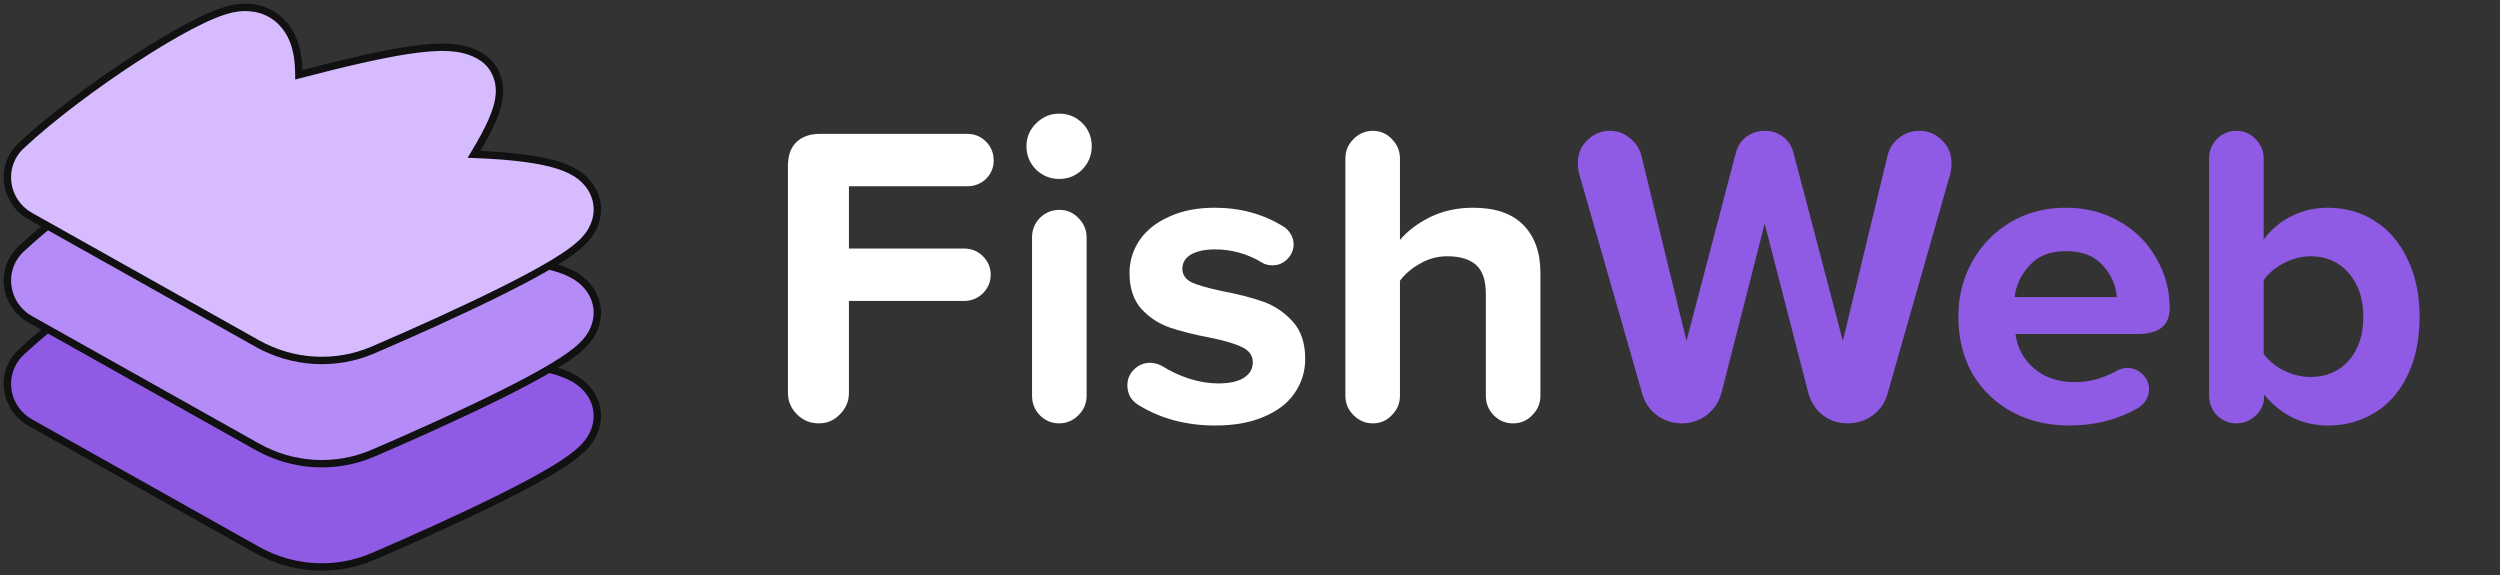 <?xml version="1.0" encoding="UTF-8"?> <svg xmlns="http://www.w3.org/2000/svg" width="339" height="78" viewBox="0 0 339 78" fill="none"><rect x="0" y="0" width="339" height="78" fill="#333333" stroke="none"/> <path d="M111.038 57.408C109.873 57.408 108.883 57 108.067 56.184C107.252 55.369 106.844 54.398 106.844 53.272V22.518C106.844 21.12 107.213 20.052 107.951 19.314C108.728 18.538 109.815 18.149 111.213 18.149H131.133C132.143 18.149 132.997 18.499 133.696 19.198C134.395 19.897 134.744 20.751 134.744 21.761C134.744 22.732 134.395 23.566 133.696 24.265C132.997 24.925 132.143 25.256 131.133 25.256H115.115V33.701H130.725C131.735 33.701 132.589 34.051 133.288 34.75C133.987 35.449 134.337 36.284 134.337 37.254C134.337 38.225 133.987 39.06 133.288 39.759C132.589 40.458 131.735 40.807 130.725 40.807H115.115V53.272C115.115 54.398 114.708 55.369 113.892 56.184C113.115 57 112.164 57.408 111.038 57.408ZM143.615 24.265C142.411 24.265 141.363 23.838 140.469 22.984C139.615 22.091 139.188 21.042 139.188 19.839C139.188 18.635 139.615 17.606 140.469 16.752C141.363 15.858 142.411 15.412 143.615 15.412C144.857 15.412 145.906 15.839 146.76 16.693C147.614 17.548 148.041 18.596 148.041 19.839C148.041 21.042 147.614 22.091 146.76 22.984C145.906 23.838 144.857 24.265 143.615 24.265ZM143.615 57.408C142.605 57.408 141.731 57.039 140.994 56.301C140.295 55.563 139.945 54.69 139.945 53.68V32.187C139.945 31.177 140.295 30.304 140.994 29.566C141.731 28.828 142.625 28.459 143.673 28.459C144.683 28.459 145.537 28.828 146.236 29.566C146.974 30.304 147.343 31.177 147.343 32.187V53.68C147.343 54.69 146.974 55.563 146.236 56.301C145.498 57.039 144.624 57.408 143.615 57.408ZM154.445 54.961C153.979 54.69 153.59 54.321 153.28 53.855C153.008 53.35 152.872 52.826 152.872 52.282C152.872 51.428 153.163 50.709 153.746 50.127C154.367 49.506 155.105 49.195 155.959 49.195C156.464 49.195 156.988 49.331 157.532 49.603C158.697 50.34 159.939 50.923 161.259 51.35C162.618 51.777 163.919 51.991 165.162 51.991C166.715 51.991 167.88 51.738 168.657 51.234C169.472 50.729 169.88 50.03 169.88 49.137C169.88 48.244 169.414 47.564 168.482 47.098C167.55 46.632 166.133 46.205 164.23 45.817C161.978 45.389 160.114 44.923 158.638 44.419C157.163 43.914 155.881 43.079 154.794 41.914C153.707 40.71 153.163 39.08 153.163 37.021C153.163 35.429 153.61 33.954 154.503 32.595C155.435 31.236 156.774 30.168 158.522 29.391C160.269 28.576 162.327 28.168 164.696 28.168C168.152 28.168 171.239 29.003 173.957 30.672C174.384 30.905 174.734 31.255 175.006 31.721C175.277 32.148 175.413 32.614 175.413 33.119C175.413 33.895 175.122 34.575 174.54 35.157C173.996 35.701 173.336 35.973 172.559 35.973C171.977 35.973 171.511 35.856 171.161 35.623C169.181 34.42 167.045 33.818 164.754 33.818C163.395 33.818 162.308 34.051 161.492 34.517C160.716 34.983 160.327 35.623 160.327 36.439C160.327 37.254 160.755 37.876 161.609 38.303C162.502 38.691 163.861 39.08 165.686 39.468C167.938 39.895 169.822 40.38 171.336 40.924C172.85 41.468 174.171 42.361 175.297 43.603C176.423 44.846 176.986 46.535 176.986 48.671C176.986 50.379 176.501 51.932 175.53 53.331C174.598 54.69 173.2 55.757 171.336 56.534C169.511 57.311 167.336 57.699 164.812 57.699C160.89 57.699 157.434 56.786 154.445 54.961ZM205.152 57.408C204.142 57.408 203.269 57.039 202.531 56.301C201.832 55.563 201.482 54.69 201.482 53.68V39.876C201.482 38.012 201.036 36.691 200.143 35.915C199.249 35.138 197.949 34.75 196.24 34.75C194.92 34.75 193.697 35.08 192.571 35.74C191.444 36.361 190.532 37.138 189.833 38.07V53.68C189.833 54.69 189.464 55.563 188.726 56.301C188.027 57.039 187.173 57.408 186.163 57.408C185.154 57.408 184.28 57.039 183.542 56.301C182.805 55.563 182.436 54.69 182.436 53.68V21.47C182.436 20.46 182.805 19.586 183.542 18.849C184.28 18.111 185.154 17.742 186.163 17.742C187.173 17.742 188.027 18.111 188.726 18.849C189.464 19.586 189.833 20.46 189.833 21.47V32.536C190.843 31.333 192.202 30.304 193.91 29.449C195.658 28.595 197.599 28.168 199.735 28.168C202.764 28.168 205.035 28.945 206.55 30.498C208.103 32.051 208.88 34.226 208.88 37.021V53.68C208.88 54.69 208.511 55.563 207.773 56.301C207.074 57.039 206.2 57.408 205.152 57.408Z" fill="white"></path> <path d="M250.53 57.408C249.249 57.408 248.104 57.019 247.094 56.243C246.123 55.427 245.482 54.398 245.172 53.156L239.289 30.323L233.464 53.156C233.154 54.398 232.493 55.427 231.484 56.243C230.474 57.019 229.329 57.408 228.047 57.408C226.805 57.408 225.679 57.039 224.669 56.301C223.659 55.524 222.999 54.554 222.689 53.389L214.068 23.334C213.99 22.867 213.952 22.46 213.952 22.11C213.952 20.868 214.379 19.839 215.233 19.023C216.087 18.169 217.116 17.742 218.32 17.742C219.33 17.742 220.223 18.072 220.999 18.732C221.815 19.353 222.339 20.149 222.572 21.12L228.688 46.224L235.386 20.712C235.619 19.819 236.085 19.101 236.784 18.557C237.522 18.014 238.376 17.742 239.347 17.742C240.279 17.742 241.095 18.014 241.793 18.557C242.492 19.101 242.958 19.819 243.191 20.712L249.89 46.224L255.947 21.12C256.18 20.149 256.685 19.353 257.462 18.732C258.277 18.072 259.209 17.742 260.258 17.742C261.461 17.742 262.49 18.169 263.345 19.023C264.199 19.878 264.626 20.907 264.626 22.11C264.626 22.421 264.587 22.848 264.51 23.392L255.947 53.389C255.637 54.554 254.977 55.524 253.967 56.301C252.957 57.039 251.812 57.408 250.53 57.408ZM265.554 42.904C265.554 40.186 266.175 37.72 267.418 35.507C268.661 33.255 270.388 31.469 272.602 30.148C274.815 28.828 277.32 28.168 280.116 28.168C282.834 28.168 285.261 28.789 287.396 30.032C289.571 31.274 291.241 32.944 292.406 35.041C293.609 37.099 294.211 39.351 294.211 41.798C294.211 44.127 292.755 45.292 289.843 45.292H273.301C273.534 47.156 274.369 48.71 275.805 49.952C277.242 51.195 279.106 51.816 281.397 51.816C283.339 51.816 285.241 51.292 287.105 50.243C287.532 50.01 287.998 49.894 288.503 49.894C289.28 49.894 289.959 50.185 290.542 50.768C291.124 51.35 291.416 52.03 291.416 52.806C291.416 53.35 291.26 53.855 290.95 54.321C290.678 54.748 290.309 55.097 289.843 55.369C287.125 56.922 284.038 57.699 280.582 57.699C277.747 57.699 275.184 57.097 272.893 55.893C270.602 54.651 268.796 52.923 267.476 50.709C266.195 48.457 265.554 45.855 265.554 42.904ZM280.116 34.051C278.019 34.051 276.388 34.691 275.223 35.973C274.058 37.216 273.378 38.652 273.184 40.283H287.047C286.931 38.691 286.29 37.254 285.125 35.973C283.999 34.691 282.329 34.051 280.116 34.051ZM315.631 28.168C318.038 28.168 320.174 28.77 322.038 29.974C323.94 31.177 325.416 32.905 326.464 35.157C327.552 37.371 328.095 39.973 328.095 42.963C328.095 46.03 327.552 48.671 326.464 50.884C325.416 53.097 323.94 54.787 322.038 55.952C320.135 57.117 317.999 57.699 315.631 57.699C313.961 57.699 312.388 57.349 310.913 56.651C309.437 55.913 308.136 54.864 307.01 53.505V53.796C307.01 54.806 306.622 55.66 305.845 56.359C305.107 57.058 304.253 57.408 303.282 57.408C302.234 57.408 301.341 57.039 300.603 56.301C299.904 55.563 299.555 54.69 299.555 53.68V21.47C299.555 20.46 299.904 19.586 300.603 18.849C301.341 18.111 302.234 17.742 303.282 17.742C304.292 17.742 305.146 18.111 305.845 18.849C306.583 19.586 306.952 20.46 306.952 21.47V32.478C308.039 31.041 309.321 29.974 310.796 29.275C312.311 28.537 313.922 28.168 315.631 28.168ZM313.301 51.117C315.436 51.117 317.164 50.379 318.485 48.904C319.805 47.389 320.465 45.409 320.465 42.963C320.465 40.516 319.805 38.536 318.485 37.021C317.164 35.507 315.436 34.75 313.301 34.75C312.097 34.75 310.893 35.06 309.689 35.682C308.486 36.303 307.573 37.08 306.952 38.012V47.972C307.573 48.865 308.486 49.622 309.689 50.243C310.893 50.826 312.097 51.117 313.301 51.117Z" fill="#8F5BE4"></path> <path fill-rule="evenodd" clip-rule="evenodd" d="M40.334 35.581C40.466 36.39 40.518 37.263 40.523 38.137C47.109 36.412 51.868 35.351 55.315 34.825C57.403 34.507 59.199 34.354 60.724 34.425C62.212 34.494 63.899 34.792 65.384 35.782C67.236 37.016 67.66 38.906 67.723 39.962C67.784 40.992 67.574 41.915 67.4 42.523C67.036 43.791 66.39 45.15 65.748 46.355C65.307 47.183 64.805 48.053 64.273 48.93C66.853 49.021 69.439 49.211 71.662 49.533C73.562 49.809 75.723 50.247 77.381 51.078C78.15 51.463 79.566 52.295 80.397 53.927C81.471 56.037 80.966 58.165 80.006 59.605C79.329 60.621 78.373 61.407 77.698 61.917C76.922 62.505 76.004 63.102 75.028 63.691C73.068 64.872 70.588 66.184 67.907 67.519C62.528 70.196 56.041 73.106 50.6 75.449C45.482 77.653 39.678 77.272 34.883 74.581L4.064 57.28C0.669 55.374 -0.168 50.579 2.896 47.724C7.057 43.846 12.968 39.448 18.309 35.969C20.991 34.221 23.608 32.656 25.864 31.476C26.99 30.887 28.078 30.367 29.073 29.965C29.999 29.59 31.119 29.203 32.23 29.064C34.278 28.808 36.496 29.287 38.186 31.006C39.642 32.488 40.132 34.335 40.334 35.581Z" fill="#8F5BE4"></path> <path d="M40.523 38.137L40.023 38.14L40.027 38.783L40.65 38.62L40.523 38.137ZM40.334 35.581L40.828 35.501L40.828 35.501L40.334 35.581ZM55.315 34.825L55.39 35.319L55.39 35.319L55.315 34.825ZM60.724 34.425L60.748 33.925L60.748 33.925L60.724 34.425ZM65.384 35.782L65.107 36.198L65.107 36.198L65.384 35.782ZM67.723 39.962L68.222 39.932L68.222 39.932L67.723 39.962ZM67.4 42.523L66.919 42.385L66.919 42.385L67.4 42.523ZM65.748 46.355L66.189 46.591L66.189 46.591L65.748 46.355ZM64.273 48.93L63.845 48.67L63.403 49.4L64.255 49.429L64.273 48.93ZM71.662 49.533L71.59 50.028L71.59 50.028L71.662 49.533ZM77.381 51.078L77.157 51.525L77.157 51.525L77.381 51.078ZM80.397 53.927L79.951 54.154L79.951 54.154L80.397 53.927ZM80.006 59.605L79.59 59.328L79.59 59.328L80.006 59.605ZM77.698 61.917L77.396 61.519L77.396 61.519L77.698 61.917ZM75.028 63.691L74.77 63.263L74.77 63.263L75.028 63.691ZM67.907 67.519L67.684 67.071L67.684 67.071L67.907 67.519ZM50.6 75.449L50.798 75.908L50.798 75.908L50.6 75.449ZM34.883 74.581L34.639 75.017L34.639 75.017L34.883 74.581ZM4.064 57.28L4.308 56.844L4.308 56.844L4.064 57.28ZM2.896 47.724L3.237 48.09L3.237 48.09L2.896 47.724ZM18.309 35.969L18.036 35.55L18.036 35.55L18.309 35.969ZM25.864 31.476L25.632 31.033L25.632 31.033L25.864 31.476ZM29.073 29.965L29.26 30.428L29.26 30.428L29.073 29.965ZM32.23 29.064L32.167 28.568L32.167 28.568L32.23 29.064ZM38.186 31.006L37.829 31.357L37.829 31.357L38.186 31.006ZM41.023 38.134C41.018 37.244 40.965 36.343 40.828 35.501L39.841 35.661C39.967 36.436 40.018 37.282 40.023 38.14L41.023 38.134ZM55.239 34.331C51.766 34.86 46.988 35.927 40.397 37.653L40.65 38.62C47.231 36.897 51.969 35.841 55.39 35.319L55.239 34.331ZM60.748 33.925C59.175 33.852 57.342 34.01 55.239 34.331L55.39 35.319C57.464 35.003 59.223 34.856 60.701 34.924L60.748 33.925ZM65.661 35.366C64.069 34.304 62.278 33.996 60.748 33.925L60.701 34.924C62.145 34.991 63.729 35.279 65.107 36.198L65.661 35.366ZM68.222 39.932C68.155 38.796 67.696 36.722 65.661 35.366L65.107 36.198C66.775 37.31 67.166 39.016 67.224 39.992L68.222 39.932ZM67.88 42.66C68.061 42.029 68.288 41.044 68.222 39.932L67.224 39.992C67.281 40.941 67.086 41.8 66.919 42.385L67.88 42.66ZM66.189 46.591C66.836 45.376 67.502 43.98 67.88 42.66L66.919 42.385C66.57 43.602 65.944 44.924 65.306 46.12L66.189 46.591ZM64.7 49.189C65.236 48.306 65.743 47.428 66.189 46.591L65.306 46.12C64.871 46.938 64.374 47.799 63.845 48.67L64.7 49.189ZM71.734 49.039C69.487 48.713 66.882 48.521 64.29 48.43L64.255 49.429C66.825 49.52 69.391 49.71 71.59 50.028L71.734 49.039ZM77.605 50.631C75.87 49.762 73.642 49.315 71.734 49.039L71.59 50.028C73.483 50.303 75.575 50.733 77.157 51.525L77.605 50.631ZM80.843 53.7C79.939 51.925 78.406 51.032 77.605 50.631L77.157 51.525C77.894 51.894 79.194 52.665 79.951 54.154L80.843 53.7ZM80.422 59.883C81.457 58.33 82.017 56.008 80.843 53.7L79.951 54.154C80.925 56.066 80.475 58.001 79.59 59.328L80.422 59.883ZM78 62.316C78.684 61.798 79.696 60.971 80.422 59.883L79.59 59.328C78.961 60.271 78.062 61.015 77.396 61.519L78 62.316ZM75.286 64.119C76.271 63.526 77.205 62.918 78 62.316L77.396 61.519C76.64 62.091 75.739 62.679 74.77 63.263L75.286 64.119ZM68.13 67.966C70.816 66.629 73.309 65.31 75.286 64.119L74.77 63.263C72.826 64.433 70.361 65.739 67.684 67.071L68.13 67.966ZM50.798 75.908C56.243 73.564 62.739 70.649 68.13 67.966L67.684 67.071C62.317 69.742 55.839 72.649 50.403 74.99L50.798 75.908ZM34.639 75.017C39.565 77.782 45.533 78.176 50.798 75.908L50.403 74.99C45.431 77.131 39.79 76.762 35.128 74.145L34.639 75.017ZM3.819 57.716L34.639 75.017L35.128 74.145L4.308 56.844L3.819 57.716ZM2.555 47.358C-0.773 50.459 0.148 55.655 3.819 57.716L4.308 56.844C1.19 55.093 0.436 50.699 3.237 48.09L2.555 47.358ZM18.036 35.55C12.68 39.038 6.745 43.454 2.555 47.358L3.237 48.09C7.37 44.238 13.255 39.857 18.581 36.388L18.036 35.55ZM25.632 31.033C23.358 32.222 20.727 33.797 18.036 35.55L18.581 36.388C21.256 34.646 23.858 33.089 26.096 31.919L25.632 31.033ZM28.886 29.501C27.87 29.911 26.767 30.439 25.632 31.033L26.096 31.919C27.213 31.334 28.285 30.822 29.26 30.428L28.886 29.501ZM32.167 28.568C30.992 28.715 29.825 29.121 28.886 29.501L29.26 30.428C30.173 30.059 31.246 29.691 32.292 29.561L32.167 28.568ZM38.542 30.656C36.72 28.802 34.334 28.297 32.167 28.568L32.292 29.561C34.222 29.319 36.272 29.772 37.829 31.357L38.542 30.656ZM40.828 35.501C40.619 34.214 40.105 32.245 38.542 30.656L37.829 31.357C39.179 32.73 39.645 34.456 39.841 35.661L40.828 35.501Z" fill="#111111"></path> <path fill-rule="evenodd" clip-rule="evenodd" d="M40.334 21.581C40.466 22.39 40.518 23.263 40.523 24.137C47.109 22.412 51.868 21.351 55.315 20.825C57.403 20.507 59.199 20.354 60.724 20.425C62.212 20.494 63.899 20.792 65.384 21.782C67.236 23.016 67.66 24.906 67.723 25.962C67.784 26.992 67.574 27.915 67.4 28.523C67.036 29.791 66.39 31.15 65.748 32.355C65.307 33.183 64.805 34.053 64.273 34.93C66.853 35.021 69.439 35.211 71.662 35.533C73.562 35.809 75.723 36.247 77.381 37.078C78.15 37.463 79.566 38.295 80.397 39.927C81.471 42.037 80.966 44.165 80.006 45.605C79.329 46.621 78.373 47.407 77.698 47.917C76.922 48.505 76.004 49.102 75.028 49.691C73.068 50.872 70.588 52.184 67.907 53.519C62.528 56.196 56.041 59.106 50.6 61.449C45.482 63.653 39.678 63.272 34.883 60.581L4.064 43.28C0.669 41.374 -0.168 36.579 2.896 33.724C7.057 29.846 12.968 25.448 18.309 21.969C20.991 20.221 23.608 18.656 25.864 17.476C26.99 16.887 28.078 16.367 29.073 15.964C29.999 15.59 31.119 15.203 32.23 15.065C34.278 14.808 36.496 15.287 38.186 17.006C39.642 18.488 40.132 20.335 40.334 21.581Z" fill="#B58CF7"></path> <path d="M40.523 24.137L40.023 24.14L40.027 24.784L40.65 24.62L40.523 24.137ZM40.334 21.581L40.828 21.501L40.828 21.501L40.334 21.581ZM55.315 20.825L55.39 21.319L55.39 21.319L55.315 20.825ZM60.724 20.425L60.748 19.925L60.748 19.925L60.724 20.425ZM65.384 21.782L65.107 22.198L65.107 22.198L65.384 21.782ZM67.723 25.962L68.222 25.932L68.222 25.932L67.723 25.962ZM67.4 28.523L66.919 28.385L66.919 28.385L67.4 28.523ZM65.748 32.355L66.189 32.591L66.189 32.591L65.748 32.355ZM64.273 34.93L63.845 34.67L63.403 35.4L64.255 35.429L64.273 34.93ZM71.662 35.533L71.59 36.028L71.59 36.028L71.662 35.533ZM77.381 37.078L77.157 37.525L77.157 37.525L77.381 37.078ZM80.397 39.927L79.951 40.154L79.951 40.154L80.397 39.927ZM80.006 45.605L79.59 45.328L79.59 45.328L80.006 45.605ZM77.698 47.917L77.396 47.519L77.396 47.519L77.698 47.917ZM75.028 49.691L74.77 49.263L74.77 49.263L75.028 49.691ZM67.907 53.519L67.684 53.071L67.684 53.071L67.907 53.519ZM50.6 61.449L50.798 61.908L50.798 61.908L50.6 61.449ZM34.883 60.581L34.639 61.017L34.639 61.017L34.883 60.581ZM4.064 43.28L4.308 42.844L4.308 42.844L4.064 43.28ZM2.896 33.724L3.237 34.09L3.237 34.09L2.896 33.724ZM18.309 21.969L18.036 21.55L18.036 21.55L18.309 21.969ZM25.864 17.476L25.632 17.033L25.632 17.033L25.864 17.476ZM29.073 15.964L29.26 16.428L29.26 16.428L29.073 15.964ZM32.23 15.065L32.167 14.568L32.167 14.568L32.23 15.065ZM38.186 17.006L37.829 17.357L37.829 17.357L38.186 17.006ZM41.023 24.134C41.018 23.244 40.965 22.343 40.828 21.501L39.841 21.661C39.967 22.436 40.018 23.282 40.023 24.14L41.023 24.134ZM55.239 20.331C51.766 20.86 46.988 21.927 40.397 23.653L40.65 24.62C47.231 22.897 51.969 21.841 55.39 21.319L55.239 20.331ZM60.748 19.925C59.175 19.852 57.342 20.01 55.239 20.331L55.39 21.319C57.464 21.003 59.223 20.856 60.701 20.924L60.748 19.925ZM65.661 21.366C64.069 20.304 62.278 19.997 60.748 19.925L60.701 20.924C62.145 20.991 63.729 21.279 65.107 22.198L65.661 21.366ZM68.222 25.932C68.155 24.796 67.696 22.722 65.661 21.366L65.107 22.198C66.775 23.31 67.166 25.016 67.224 25.992L68.222 25.932ZM67.88 28.66C68.061 28.029 68.288 27.044 68.222 25.932L67.224 25.992C67.281 26.941 67.086 27.8 66.919 28.385L67.88 28.66ZM66.189 32.591C66.836 31.376 67.502 29.98 67.88 28.66L66.919 28.385C66.57 29.602 65.944 30.924 65.306 32.12L66.189 32.591ZM64.7 35.189C65.236 34.306 65.743 33.428 66.189 32.591L65.306 32.12C64.871 32.938 64.374 33.799 63.845 34.67L64.7 35.189ZM71.734 35.039C69.487 34.713 66.882 34.521 64.29 34.43L64.255 35.429C66.825 35.52 69.391 35.71 71.59 36.028L71.734 35.039ZM77.605 36.631C75.87 35.762 73.642 35.315 71.734 35.039L71.59 36.028C73.483 36.303 75.575 36.733 77.157 37.525L77.605 36.631ZM80.843 39.7C79.939 37.925 78.406 37.032 77.605 36.631L77.157 37.525C77.894 37.894 79.194 38.665 79.951 40.154L80.843 39.7ZM80.422 45.883C81.457 44.33 82.017 42.008 80.843 39.7L79.951 40.154C80.925 42.066 80.475 44.001 79.59 45.328L80.422 45.883ZM78 48.316C78.684 47.798 79.696 46.971 80.422 45.883L79.59 45.328C78.961 46.271 78.062 47.015 77.396 47.519L78 48.316ZM75.286 50.119C76.271 49.526 77.205 48.918 78 48.316L77.396 47.519C76.64 48.091 75.739 48.679 74.77 49.263L75.286 50.119ZM68.13 53.966C70.816 52.63 73.309 51.31 75.286 50.119L74.77 49.263C72.826 50.433 70.361 51.739 67.684 53.071L68.13 53.966ZM50.798 61.908C56.243 59.564 62.739 56.649 68.13 53.966L67.684 53.071C62.317 55.742 55.839 58.649 50.403 60.99L50.798 61.908ZM34.639 61.017C39.565 63.782 45.533 64.176 50.798 61.908L50.403 60.99C45.431 63.131 39.79 62.762 35.128 60.145L34.639 61.017ZM3.819 43.716L34.639 61.017L35.128 60.145L4.308 42.844L3.819 43.716ZM2.555 33.358C-0.773 36.459 0.148 41.655 3.819 43.716L4.308 42.844C1.19 41.093 0.436 36.699 3.237 34.09L2.555 33.358ZM18.036 21.55C12.68 25.038 6.745 29.454 2.555 33.358L3.237 34.09C7.37 30.238 13.255 25.857 18.581 22.388L18.036 21.55ZM25.632 17.033C23.358 18.222 20.727 19.797 18.036 21.55L18.581 22.388C21.256 20.646 23.858 19.089 26.096 17.919L25.632 17.033ZM28.886 15.501C27.87 15.911 26.767 16.439 25.632 17.033L26.096 17.919C27.213 17.334 28.285 16.822 29.26 16.428L28.886 15.501ZM32.167 14.568C30.992 14.715 29.825 15.121 28.886 15.501L29.26 16.428C30.173 16.059 31.246 15.691 32.292 15.561L32.167 14.568ZM38.542 16.656C36.72 14.802 34.334 14.297 32.167 14.568L32.292 15.561C34.222 15.319 36.272 15.772 37.829 17.357L38.542 16.656ZM40.828 21.501C40.619 20.214 40.105 18.245 38.542 16.656L37.829 17.357C39.179 18.73 39.645 20.456 39.841 21.661L40.828 21.501Z" fill="#111111"></path> <path fill-rule="evenodd" clip-rule="evenodd" d="M40.334 7.581C40.466 8.39 40.518 9.263 40.523 10.137C47.109 8.412 51.868 7.351 55.315 6.825C57.403 6.507 59.199 6.354 60.724 6.425C62.212 6.494 63.899 6.792 65.384 7.782C67.236 9.016 67.66 10.906 67.723 11.962C67.784 12.992 67.574 13.915 67.4 14.523C67.036 15.791 66.39 17.15 65.748 18.355C65.307 19.183 64.805 20.053 64.273 20.93C66.853 21.021 69.439 21.211 71.662 21.534C73.562 21.809 75.723 22.247 77.381 23.078C78.15 23.463 79.566 24.295 80.397 25.927C81.471 28.037 80.966 30.165 80.006 31.605C79.329 32.621 78.373 33.407 77.698 33.917C76.922 34.505 76.004 35.102 75.028 35.691C73.068 36.872 70.588 38.184 67.907 39.519C62.528 42.196 56.041 45.106 50.6 47.449C45.482 49.653 39.678 49.272 34.883 46.581L4.064 29.28C0.669 27.374 -0.168 22.579 2.896 19.724C7.057 15.846 12.968 11.448 18.309 7.969C20.991 6.222 23.608 4.656 25.864 3.476C26.99 2.887 28.078 2.367 29.073 1.964C29.999 1.59 31.119 1.203 32.23 1.064C34.278 0.808 36.496 1.287 38.186 3.006C39.642 4.488 40.132 6.335 40.334 7.581Z" fill="#D6BCFF"></path> <path d="M40.523 10.137L40.023 10.14L40.027 10.784L40.65 10.62L40.523 10.137ZM40.334 7.581L40.828 7.501L40.828 7.501L40.334 7.581ZM55.315 6.825L55.39 7.319L55.39 7.319L55.315 6.825ZM60.724 6.425L60.748 5.925L60.748 5.925L60.724 6.425ZM65.384 7.782L65.107 8.198L65.107 8.198L65.384 7.782ZM67.723 11.962L68.222 11.932L68.222 11.932L67.723 11.962ZM67.4 14.523L66.919 14.385L66.919 14.385L67.4 14.523ZM65.748 18.355L66.189 18.591L66.189 18.591L65.748 18.355ZM64.273 20.93L63.845 20.67L63.403 21.399L64.255 21.43L64.273 20.93ZM71.662 21.534L71.59 22.028L71.59 22.028L71.662 21.534ZM77.381 23.078L77.157 23.525L77.157 23.525L77.381 23.078ZM80.397 25.927L79.951 26.154L79.951 26.154L80.397 25.927ZM80.006 31.605L79.59 31.328L79.59 31.328L80.006 31.605ZM77.698 33.917L77.396 33.519L77.396 33.519L77.698 33.917ZM75.028 35.691L74.77 35.263L74.77 35.263L75.028 35.691ZM67.907 39.519L67.684 39.071L67.684 39.071L67.907 39.519ZM50.6 47.449L50.798 47.908L50.798 47.908L50.6 47.449ZM34.883 46.581L34.639 47.017L34.639 47.017L34.883 46.581ZM4.064 29.28L4.308 28.844L4.308 28.844L4.064 29.28ZM2.896 19.724L3.237 20.09L3.237 20.09L2.896 19.724ZM18.309 7.969L18.036 7.55L18.036 7.55L18.309 7.969ZM25.864 3.476L25.632 3.033L25.632 3.033L25.864 3.476ZM29.073 1.964L29.26 2.428L29.26 2.428L29.073 1.964ZM32.23 1.064L32.167 0.568L32.167 0.568L32.23 1.064ZM38.186 3.006L37.829 3.357L37.829 3.357L38.186 3.006ZM41.023 10.134C41.018 9.244 40.965 8.343 40.828 7.501L39.841 7.661C39.967 8.436 40.018 9.282 40.023 10.14L41.023 10.134ZM55.239 6.331C51.766 6.86 46.988 7.927 40.397 9.653L40.65 10.62C47.231 8.897 51.969 7.841 55.39 7.319L55.239 6.331ZM60.748 5.925C59.175 5.852 57.342 6.01 55.239 6.331L55.39 7.319C57.464 7.003 59.223 6.856 60.701 6.924L60.748 5.925ZM65.661 7.366C64.069 6.304 62.278 5.997 60.748 5.925L60.701 6.924C62.145 6.991 63.729 7.279 65.107 8.198L65.661 7.366ZM68.222 11.932C68.155 10.796 67.696 8.722 65.661 7.366L65.107 8.198C66.775 9.31 67.166 11.016 67.224 11.992L68.222 11.932ZM67.88 14.66C68.061 14.029 68.288 13.044 68.222 11.932L67.224 11.992C67.281 12.941 67.086 13.8 66.919 14.385L67.88 14.66ZM66.189 18.591C66.836 17.376 67.502 15.98 67.88 14.66L66.919 14.385C66.57 15.602 65.944 16.924 65.306 18.12L66.189 18.591ZM64.7 21.189C65.236 20.306 65.743 19.428 66.189 18.591L65.306 18.12C64.871 18.938 64.374 19.799 63.845 20.67L64.7 21.189ZM71.734 21.039C69.487 20.713 66.882 20.521 64.29 20.43L64.255 21.43C66.825 21.52 69.391 21.71 71.59 22.028L71.734 21.039ZM77.605 22.631C75.87 21.762 73.642 21.315 71.734 21.039L71.59 22.028C73.483 22.303 75.575 22.733 77.157 23.525L77.605 22.631ZM80.843 25.7C79.939 23.925 78.406 23.032 77.605 22.631L77.157 23.525C77.894 23.894 79.194 24.665 79.951 26.154L80.843 25.7ZM80.422 31.883C81.457 30.33 82.017 28.008 80.843 25.7L79.951 26.154C80.925 28.066 80.475 30.001 79.59 31.328L80.422 31.883ZM78 34.316C78.684 33.798 79.696 32.971 80.422 31.883L79.59 31.328C78.961 32.271 78.062 33.015 77.396 33.519L78 34.316ZM75.286 36.119C76.271 35.526 77.205 34.918 78 34.316L77.396 33.519C76.64 34.091 75.739 34.679 74.77 35.263L75.286 36.119ZM68.13 39.966C70.816 38.63 73.309 37.31 75.286 36.119L74.77 35.263C72.826 36.433 70.361 37.739 67.684 39.071L68.13 39.966ZM50.798 47.908C56.243 45.564 62.739 42.649 68.13 39.966L67.684 39.071C62.317 41.742 55.839 44.649 50.403 46.99L50.798 47.908ZM34.639 47.017C39.565 49.782 45.533 50.176 50.798 47.908L50.403 46.99C45.431 49.131 39.79 48.762 35.128 46.145L34.639 47.017ZM3.819 29.716L34.639 47.017L35.128 46.145L4.308 28.844L3.819 29.716ZM2.555 19.358C-0.773 22.459 0.148 27.655 3.819 29.716L4.308 28.844C1.19 27.093 0.436 22.699 3.237 20.09L2.555 19.358ZM18.036 7.55C12.68 11.038 6.745 15.454 2.555 19.358L3.237 20.09C7.37 16.238 13.255 11.857 18.581 8.388L18.036 7.55ZM25.632 3.033C23.358 4.222 20.727 5.797 18.036 7.55L18.581 8.388C21.256 6.646 23.858 5.089 26.096 3.919L25.632 3.033ZM28.886 1.501C27.87 1.911 26.767 2.439 25.632 3.033L26.096 3.919C27.213 3.334 28.285 2.822 29.26 2.428L28.886 1.501ZM32.167 0.568C30.992 0.715 29.825 1.121 28.886 1.501L29.26 2.428C30.173 2.059 31.246 1.691 32.292 1.561L32.167 0.568ZM38.542 2.656C36.72 0.802 34.334 0.298 32.167 0.568L32.292 1.561C34.222 1.319 36.272 1.772 37.829 3.357L38.542 2.656ZM40.828 7.501C40.619 6.214 40.105 4.245 38.542 2.656L37.829 3.357C39.179 4.73 39.645 6.456 39.841 7.661L40.828 7.501Z" fill="#111111"></path> </svg> 